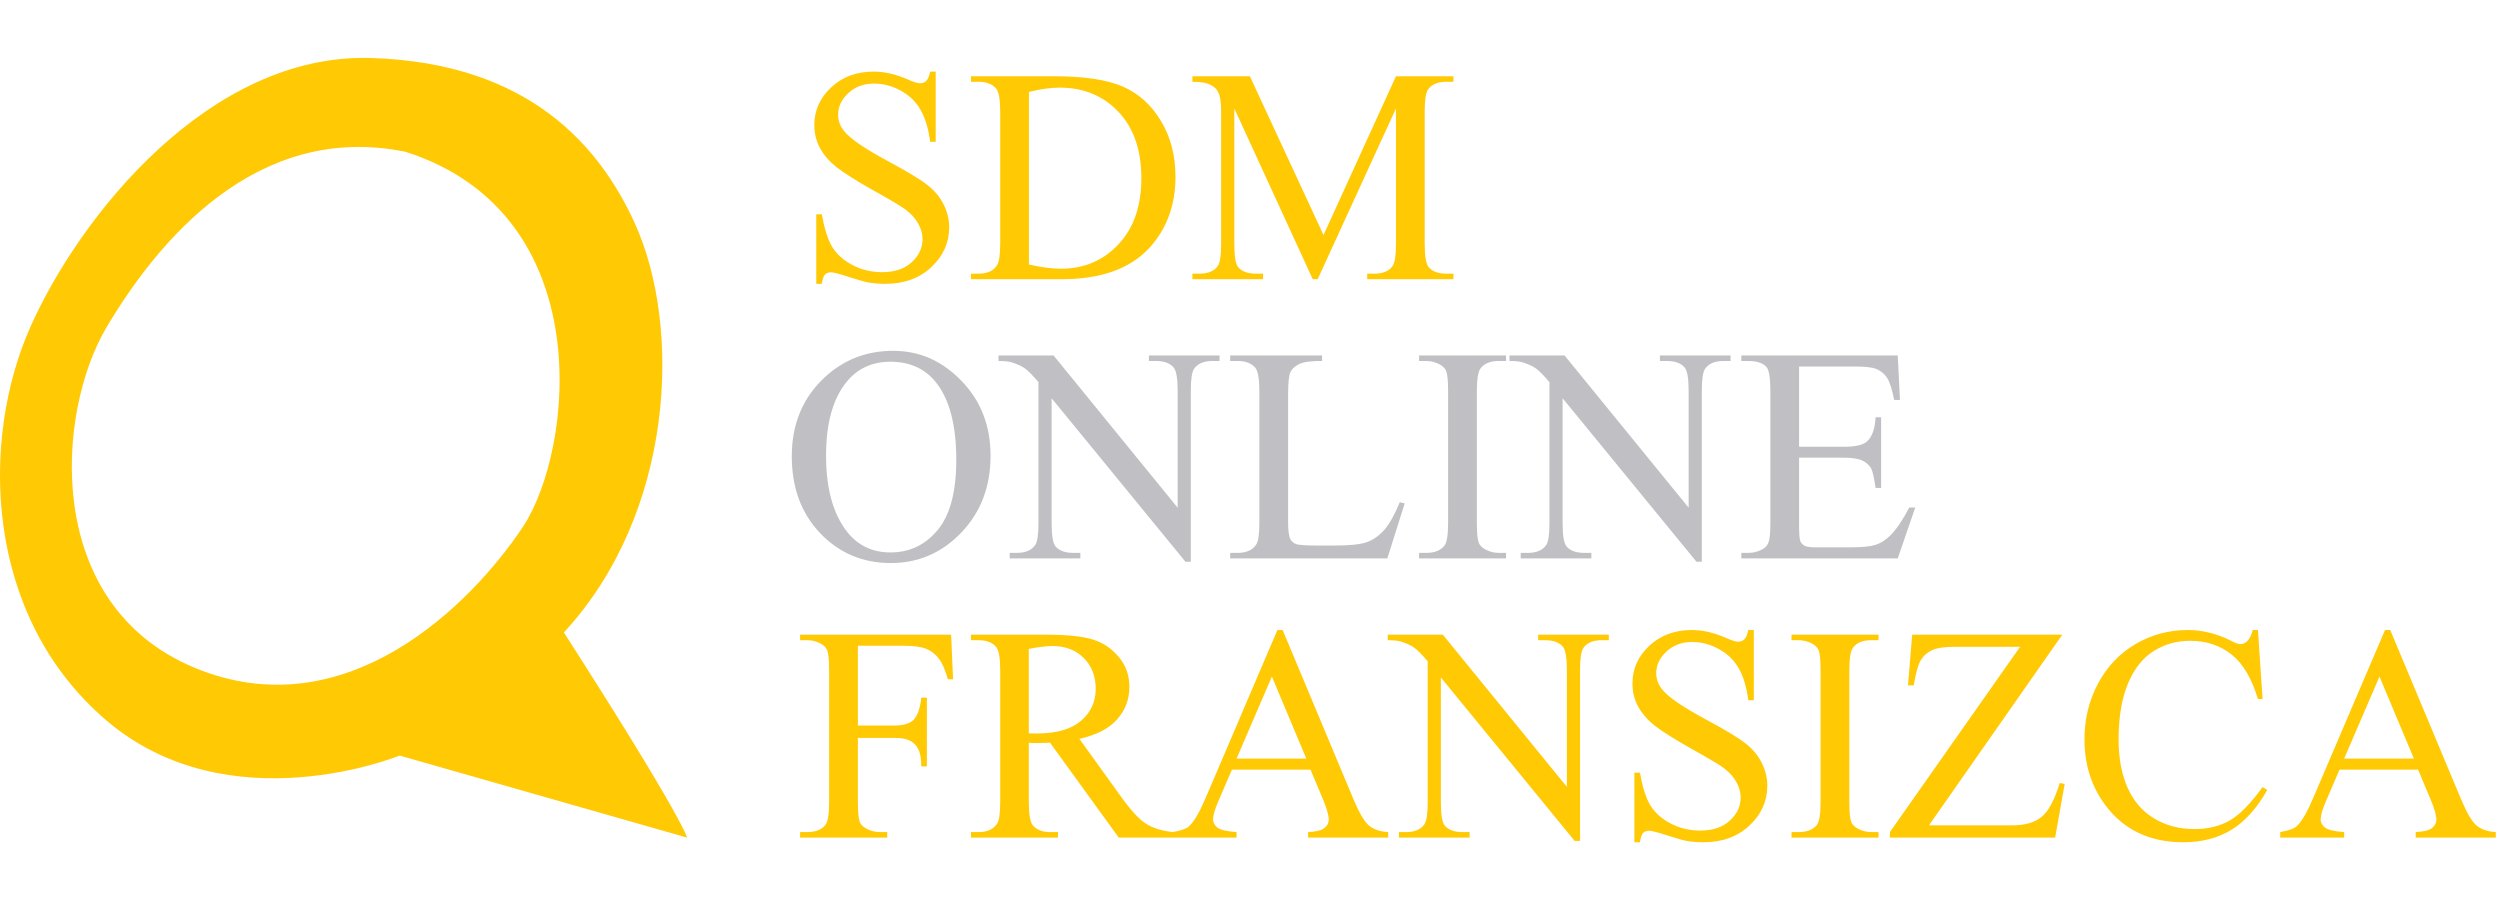 <svg xmlns="http://www.w3.org/2000/svg" width="1943" height="708" viewBox="0 0 1943 708" fill="none"><path d="M727.232 55.653V110.211H722.928C721.532 99.742 719.011 91.405 715.366 85.201C711.799 78.996 706.681 74.072 700.011 70.427C693.342 66.782 686.439 64.96 679.305 64.96C671.239 64.96 664.57 67.441 659.296 72.405C654.023 77.29 651.386 82.874 651.386 89.156C651.386 93.964 653.053 98.346 656.388 102.301C661.196 108.117 672.635 115.872 690.705 125.566C705.44 133.477 715.483 139.564 720.834 143.83C726.262 148.018 730.411 152.981 733.281 158.72C736.228 164.459 737.701 170.469 737.701 176.751C737.701 188.694 733.048 199.008 723.742 207.694C714.513 216.302 702.609 220.606 688.029 220.606C683.454 220.606 679.15 220.257 675.117 219.559C672.713 219.171 667.711 217.776 660.111 215.371C652.588 212.89 647.819 211.649 645.802 211.649C643.864 211.649 642.312 212.231 641.149 213.394C640.063 214.557 639.249 216.961 638.706 220.606H634.402V166.514H638.706C640.723 177.836 643.437 186.328 646.849 191.99C650.262 197.573 655.458 202.226 662.437 205.949C669.494 209.671 677.211 211.533 685.586 211.533C695.28 211.533 702.919 208.973 708.503 203.855C714.164 198.737 716.995 192.688 716.995 185.708C716.995 181.83 715.909 177.914 713.738 173.959C711.644 170.004 708.348 166.32 703.85 162.908C700.825 160.581 692.566 155.657 679.072 148.134C665.578 140.534 655.962 134.485 650.223 129.987C644.562 125.489 640.257 120.526 637.31 115.097C634.363 109.668 632.89 103.697 632.89 97.182C632.89 85.86 637.233 76.127 645.919 67.984C654.604 59.764 665.656 55.653 679.072 55.653C687.448 55.653 696.327 57.709 705.711 61.819C710.054 63.758 713.117 64.727 714.901 64.727C716.917 64.727 718.546 64.145 719.787 62.982C721.105 61.741 722.152 59.298 722.928 55.653H727.232ZM754.685 217V212.696H760.618C767.287 212.696 772.018 210.563 774.81 206.298C776.516 203.739 777.369 198 777.369 189.081V87.178C777.369 77.329 776.283 71.164 774.112 68.682C771.087 65.27 766.589 63.564 760.618 63.564H754.685V59.26H818.898C842.474 59.26 860.388 61.935 872.641 67.286C884.972 72.637 894.86 81.556 902.305 94.042C909.828 106.527 913.589 120.952 913.589 137.315C913.589 159.263 906.919 177.604 893.58 192.339C878.613 208.78 855.813 217 825.18 217H754.685ZM799.704 205.6C809.553 207.771 817.812 208.857 824.482 208.857C842.474 208.857 857.403 202.537 869.268 189.896C881.133 177.255 887.066 160.116 887.066 138.479C887.066 116.687 881.133 99.509 869.268 86.946C857.403 74.382 842.164 68.1 823.551 68.1C816.571 68.1 808.622 69.225 799.704 71.474V205.6ZM1020.26 217L959.306 84.27V189.663C959.306 199.357 960.353 205.406 962.446 207.81C965.316 211.067 969.853 212.696 976.057 212.696H981.641V217H926.734V212.696H932.318C938.987 212.696 943.718 210.68 946.51 206.647C948.216 204.165 949.069 198.504 949.069 189.663V86.597C949.069 79.617 948.293 74.576 946.742 71.474C945.656 69.225 943.64 67.364 940.693 65.89C937.824 64.339 933.171 63.564 926.734 63.564V59.26H971.404L1028.64 182.683L1084.94 59.26H1129.61V63.564H1124.14C1117.4 63.564 1112.63 65.58 1109.83 69.613C1108.13 72.094 1107.27 77.756 1107.27 86.597V189.663C1107.27 199.357 1108.36 205.406 1110.53 207.81C1113.4 211.067 1117.94 212.696 1124.14 212.696H1129.61V217H1062.6V212.696H1068.19C1074.94 212.696 1079.67 210.68 1082.38 206.647C1084.09 204.165 1084.94 198.504 1084.94 189.663V84.27L1024.1 217H1020.26Z" fill="#FFC904"></path><path d="M666.741 501.868V563.871H695.474C702.066 563.871 706.874 562.436 709.899 559.566C713.001 556.619 715.056 550.842 716.064 542.234H720.368V595.628H716.064C715.987 589.501 715.172 585.003 713.621 582.134C712.148 579.265 710.054 577.132 707.34 575.736C704.703 574.262 700.748 573.526 695.474 573.526H666.741V623.081C666.741 631.069 667.245 636.343 668.254 638.902C669.029 640.841 670.658 642.508 673.139 643.904C676.552 645.765 680.119 646.696 683.842 646.696H689.542V651H621.839V646.696H627.423C633.937 646.696 638.668 644.796 641.615 640.996C643.476 638.514 644.406 632.543 644.406 623.081V521.178C644.406 513.19 643.902 507.917 642.894 505.358C642.119 503.419 640.529 501.751 638.125 500.356C634.79 498.494 631.223 497.564 627.423 497.564H621.839V493.26H739.214L740.726 527.925H736.654C734.638 520.558 732.273 515.168 729.558 511.756C726.922 508.266 723.626 505.745 719.67 504.194C715.793 502.643 709.744 501.868 701.523 501.868H666.741ZM911.611 651H869.501L816.106 577.248C812.151 577.403 808.933 577.481 806.451 577.481C805.443 577.481 804.357 577.481 803.194 577.481C802.03 577.403 800.828 577.326 799.588 577.248V623.081C799.588 633.008 800.673 639.173 802.845 641.577C805.792 644.99 810.212 646.696 816.106 646.696H822.272V651H754.685V646.696H760.618C767.287 646.696 772.057 644.524 774.926 640.182C776.555 637.777 777.369 632.077 777.369 623.081V521.178C777.369 511.252 776.283 505.086 774.112 502.682C771.087 499.27 766.589 497.564 760.618 497.564H754.685V493.26H812.151C828.902 493.26 841.233 494.5 849.143 496.982C857.131 499.386 863.878 503.884 869.384 510.476C874.968 516.99 877.76 524.784 877.76 533.858C877.76 543.552 874.58 551.966 868.221 559.101C861.939 566.236 852.168 571.277 838.906 574.224L871.478 619.475C878.923 629.867 885.321 636.769 890.672 640.182C896.023 643.594 903.003 645.765 911.611 646.696V651ZM799.588 569.92C801.061 569.92 802.341 569.958 803.426 570.036C804.512 570.036 805.404 570.036 806.102 570.036C821.147 570.036 832.47 566.779 840.07 560.264C847.747 553.75 851.586 545.452 851.586 535.37C851.586 525.521 848.484 517.533 842.28 511.407C836.153 505.203 828.01 502.1 817.851 502.1C813.353 502.1 807.265 502.837 799.588 504.311V569.92ZM1018.52 598.187H957.444L946.742 623.081C944.105 629.208 942.787 633.783 942.787 636.808C942.787 639.212 943.912 641.345 946.161 643.206C948.487 644.99 953.45 646.153 961.051 646.696V651H911.379V646.696C917.97 645.533 922.236 644.02 924.175 642.159C928.13 638.437 932.511 630.875 937.32 619.475L992.808 489.653H996.879L1051.79 620.871C1056.21 631.418 1060.2 638.281 1063.77 641.461C1067.41 644.563 1072.45 646.308 1078.89 646.696V651H1016.66V646.696C1022.94 646.386 1027.16 645.339 1029.33 643.555C1031.58 641.771 1032.71 639.6 1032.71 637.041C1032.71 633.628 1031.16 628.239 1028.06 620.871L1018.52 598.187ZM1015.26 589.579L988.504 525.831L961.051 589.579H1015.26ZM1078.54 493.26H1121.35L1217.79 611.565V520.597C1217.79 510.903 1216.7 504.854 1214.53 502.449C1211.66 499.192 1207.12 497.564 1200.92 497.564H1195.45V493.26H1250.36V497.564H1244.77C1238.1 497.564 1233.37 499.58 1230.58 503.613C1228.88 506.094 1228.02 511.756 1228.02 520.597V653.559H1223.83L1119.84 526.529V623.663C1119.84 633.357 1120.88 639.406 1122.98 641.81C1125.93 645.067 1130.46 646.696 1136.59 646.696H1142.17V651H1087.27V646.696H1092.73C1099.48 646.696 1104.25 644.68 1107.04 640.647C1108.75 638.165 1109.6 632.504 1109.6 623.663V513.966C1105.03 508.615 1101.54 505.086 1099.13 503.38C1096.81 501.674 1093.35 500.084 1088.78 498.611C1086.53 497.913 1083.12 497.564 1078.54 497.564V493.26ZM1363.08 489.653V544.211H1358.78C1357.38 533.742 1354.86 525.405 1351.21 519.201C1347.65 512.997 1342.53 508.072 1335.86 504.427C1329.19 500.782 1322.29 498.96 1315.15 498.96C1307.09 498.96 1300.42 501.441 1295.14 506.405C1289.87 511.29 1287.23 516.874 1287.23 523.156C1287.23 527.964 1288.9 532.346 1292.24 536.301C1297.04 542.117 1308.48 549.872 1326.55 559.566C1341.29 567.477 1351.33 573.564 1356.68 577.83C1362.11 582.018 1366.26 586.981 1369.13 592.72C1372.08 598.459 1373.55 604.469 1373.55 610.751C1373.55 622.694 1368.9 633.008 1359.59 641.694C1350.36 650.302 1338.46 654.606 1323.88 654.606C1319.3 654.606 1315 654.257 1310.96 653.559C1308.56 653.171 1303.56 651.776 1295.96 649.371C1288.44 646.89 1283.67 645.649 1281.65 645.649C1279.71 645.649 1278.16 646.231 1277 647.394C1275.91 648.557 1275.1 650.961 1274.55 654.606H1270.25V600.514H1274.55C1276.57 611.836 1279.28 620.328 1282.7 625.99C1286.11 631.573 1291.31 636.226 1298.28 639.949C1305.34 643.671 1313.06 645.533 1321.43 645.533C1331.13 645.533 1338.77 642.973 1344.35 637.855C1350.01 632.737 1352.84 626.688 1352.84 619.708C1352.84 615.83 1351.76 611.914 1349.59 607.959C1347.49 604.004 1344.2 600.32 1339.7 596.908C1336.67 594.581 1328.41 589.657 1314.92 582.134C1301.43 574.534 1291.81 568.485 1286.07 563.987C1280.41 559.489 1276.1 554.526 1273.16 549.097C1270.21 543.668 1268.74 537.697 1268.74 531.182C1268.74 519.86 1273.08 510.127 1281.77 501.984C1290.45 493.764 1301.5 489.653 1314.92 489.653C1323.3 489.653 1332.17 491.709 1341.56 495.819C1345.9 497.758 1348.96 498.727 1350.75 498.727C1352.76 498.727 1354.39 498.145 1355.63 496.982C1356.95 495.741 1358 493.298 1358.78 489.653H1363.08ZM1459.98 646.696V651H1392.39V646.696H1397.98C1404.49 646.696 1409.22 644.796 1412.17 640.996C1414.03 638.514 1414.96 632.543 1414.96 623.081V521.178C1414.96 513.19 1414.46 507.917 1413.45 505.358C1412.67 503.419 1411.08 501.751 1408.68 500.356C1405.27 498.494 1401.7 497.564 1397.98 497.564H1392.39V493.26H1459.98V497.564H1454.28C1447.84 497.564 1443.15 499.464 1440.2 503.264C1438.27 505.745 1437.3 511.717 1437.3 521.178V623.081C1437.3 631.069 1437.8 636.343 1438.81 638.902C1439.58 640.841 1441.21 642.508 1443.69 643.904C1447.03 645.765 1450.56 646.696 1454.28 646.696H1459.98ZM1602.83 493.26L1499.18 641.461H1563.86C1573.79 641.461 1581.39 639.29 1586.66 634.947C1592.01 630.604 1596.74 621.802 1600.85 608.54L1604.69 609.238L1597.25 651H1468.82V646.696L1570.03 502.682H1519.54C1511.16 502.682 1505.08 503.613 1501.28 505.474C1497.55 507.258 1494.68 509.894 1492.67 513.384C1490.73 516.797 1488.95 523.233 1487.32 532.695H1482.9L1486.15 493.26H1602.83ZM1754.87 489.653L1758.48 543.281H1754.87C1750.06 527.227 1743.2 515.672 1734.28 508.615C1725.36 501.558 1714.66 498.029 1702.17 498.029C1691.71 498.029 1682.24 500.705 1673.79 506.056C1665.34 511.329 1658.67 519.782 1653.78 531.415C1648.97 543.048 1646.57 557.511 1646.57 574.805C1646.57 589.075 1648.86 601.444 1653.43 611.914C1658.01 622.383 1664.87 630.41 1674.02 635.994C1683.25 641.577 1693.76 644.369 1705.55 644.369C1715.78 644.369 1724.82 642.198 1732.65 637.855C1740.49 633.435 1749.09 624.71 1758.48 611.681L1762.08 614.008C1754.17 628.045 1744.94 638.32 1734.4 644.835C1723.85 651.349 1711.33 654.606 1696.82 654.606C1670.69 654.606 1650.45 644.912 1636.1 625.524C1625.4 611.1 1620.05 594.116 1620.05 574.573C1620.05 558.83 1623.58 544.366 1630.63 531.182C1637.69 517.999 1647.38 507.801 1659.71 500.588C1672.12 493.298 1685.66 489.653 1700.31 489.653C1711.71 489.653 1722.96 492.445 1734.05 498.029C1737.31 499.735 1739.63 500.588 1741.03 500.588C1743.12 500.588 1744.94 499.851 1746.5 498.378C1748.51 496.284 1749.95 493.376 1750.8 489.653H1754.87ZM1879.34 598.187H1818.27L1807.57 623.081C1804.93 629.208 1803.61 633.783 1803.61 636.808C1803.61 639.212 1804.74 641.345 1806.99 643.206C1809.31 644.99 1814.28 646.153 1821.88 646.696V651H1772.2V646.696C1778.8 645.533 1783.06 644.02 1785 642.159C1788.96 638.437 1793.34 630.875 1798.14 619.475L1853.63 489.653H1857.7L1912.61 620.871C1917.03 631.418 1921.03 638.281 1924.59 641.461C1928.24 644.563 1933.28 646.308 1939.72 646.696V651H1877.48V646.696C1883.76 646.386 1887.99 645.339 1890.16 643.555C1892.41 641.771 1893.53 639.6 1893.53 637.041C1893.53 633.628 1891.98 628.239 1888.88 620.871L1879.34 598.187ZM1876.08 589.579L1849.33 525.831L1821.88 589.579H1876.08Z" fill="#FFC904"></path><path d="M694.129 272.653C714.603 272.653 732.324 280.447 747.291 296.035C762.336 311.546 769.859 330.934 769.859 354.199C769.859 378.163 762.298 398.055 747.175 413.875C732.052 429.696 713.75 437.606 692.268 437.606C670.554 437.606 652.29 429.89 637.478 414.457C622.743 399.024 615.376 379.055 615.376 354.548C615.376 329.499 623.906 309.064 640.968 293.243C655.78 279.517 673.501 272.653 694.129 272.653ZM691.919 281.145C677.805 281.145 666.482 286.38 657.952 296.85C647.327 309.878 642.015 328.956 642.015 354.083C642.015 379.83 647.521 399.645 658.533 413.526C666.986 424.073 678.154 429.347 692.036 429.347C706.848 429.347 719.062 423.569 728.679 412.014C738.373 400.459 743.22 382.234 743.22 357.34C743.22 330.352 737.907 310.227 727.283 296.966C718.752 286.419 706.964 281.145 691.919 281.145ZM776.024 276.26H818.833L915.269 394.565V303.597C915.269 293.903 914.183 287.854 912.011 285.449C909.142 282.192 904.605 280.564 898.401 280.564H892.934V276.26H947.84V280.564H942.257C935.587 280.564 930.856 282.58 928.065 286.613C926.358 289.094 925.505 294.756 925.505 303.597V436.559H921.318L817.321 309.529V406.663C817.321 416.357 818.368 422.406 820.461 424.81C823.408 428.067 827.945 429.696 834.072 429.696H839.655V434H784.749V429.696H790.216C796.963 429.696 801.733 427.68 804.525 423.647C806.231 421.165 807.084 415.504 807.084 406.663V296.966C802.508 291.615 799.018 288.086 796.614 286.38C794.288 284.674 790.837 283.084 786.261 281.611C784.012 280.913 780.6 280.564 776.024 280.564V276.26ZM1087.9 390.377L1091.74 391.191L1078.24 434H956.1V429.696H962.032C968.702 429.696 973.471 427.524 976.341 423.182C977.969 420.7 978.783 414.961 978.783 405.965V304.178C978.783 294.329 977.698 288.164 975.526 285.682C972.502 282.27 968.004 280.564 962.032 280.564H956.1V276.26H1027.52V280.564C1019.15 280.486 1013.26 281.262 1009.84 282.89C1006.51 284.519 1004.22 286.574 1002.98 289.056C1001.74 291.537 1001.12 297.47 1001.12 306.854V405.965C1001.12 412.402 1001.74 416.822 1002.98 419.226C1003.91 420.855 1005.34 422.057 1007.28 422.833C1009.22 423.608 1015.27 423.996 1025.43 423.996H1036.95C1049.05 423.996 1057.54 423.104 1062.42 421.32C1067.31 419.537 1071.77 416.396 1075.8 411.898C1079.83 407.322 1083.87 400.149 1087.9 390.377ZM1170.49 429.696V434H1102.91V429.696H1108.49C1115 429.696 1119.73 427.796 1122.68 423.996C1124.54 421.514 1125.47 415.543 1125.47 406.081V304.178C1125.47 296.19 1124.97 290.917 1123.96 288.358C1123.18 286.419 1121.6 284.751 1119.19 283.356C1115.78 281.494 1112.21 280.564 1108.49 280.564H1102.91V276.26H1170.49V280.564H1164.79C1158.35 280.564 1153.66 282.464 1150.72 286.264C1148.78 288.745 1147.81 294.717 1147.81 304.178V406.081C1147.81 414.069 1148.31 419.343 1149.32 421.902C1150.1 423.841 1151.72 425.508 1154.21 426.904C1157.54 428.765 1161.07 429.696 1164.79 429.696H1170.49ZM1173.17 276.26H1215.98L1312.41 394.565V303.597C1312.41 293.903 1311.33 287.854 1309.15 285.449C1306.28 282.192 1301.75 280.564 1295.54 280.564H1290.08V276.26H1344.98V280.564H1339.4C1332.73 280.564 1328 282.58 1325.21 286.613C1323.5 289.094 1322.65 294.756 1322.65 303.597V436.559H1318.46L1214.46 309.529V406.663C1214.46 416.357 1215.51 422.406 1217.6 424.81C1220.55 428.067 1225.09 429.696 1231.21 429.696H1236.8V434H1181.89V429.696H1187.36C1194.11 429.696 1198.88 427.68 1201.67 423.647C1203.37 421.165 1204.23 415.504 1204.23 406.663V296.966C1199.65 291.615 1196.16 288.086 1193.76 286.38C1191.43 284.674 1187.98 283.084 1183.4 281.611C1181.15 280.913 1177.74 280.564 1173.17 280.564V276.26ZM1398.26 284.868V347.22H1432.93C1441.92 347.22 1447.93 345.862 1450.96 343.148C1454.99 339.581 1457.24 333.299 1457.7 324.303H1462.01V379.21H1457.7C1456.62 371.532 1455.53 366.607 1454.45 364.436C1453.05 361.722 1450.76 359.589 1447.58 358.038C1444.4 356.487 1439.52 355.711 1432.93 355.711H1398.26V407.71C1398.26 414.69 1398.57 418.955 1399.19 420.506C1399.81 421.979 1400.9 423.182 1402.45 424.112C1404 424.965 1406.95 425.392 1411.29 425.392H1438.05C1446.96 425.392 1453.44 424.771 1457.47 423.531C1461.5 422.29 1465.38 419.847 1469.1 416.202C1473.91 411.394 1478.84 404.143 1483.88 394.449H1488.53L1474.92 434H1353.36V429.696H1358.94C1362.67 429.696 1366.19 428.804 1369.53 427.02C1372.01 425.78 1373.68 423.918 1374.53 421.437C1375.46 418.955 1375.93 413.875 1375.93 406.198V303.713C1375.93 293.709 1374.92 287.543 1372.9 285.217C1370.11 282.115 1365.46 280.564 1358.94 280.564H1353.36V276.26H1474.92L1476.67 310.809H1472.13C1470.5 302.511 1468.68 296.811 1466.66 293.709C1464.72 290.607 1461.82 288.241 1457.94 286.613C1454.84 285.449 1449.37 284.868 1441.54 284.868H1398.26Z" fill="#C0C0C4"></path><path fill-rule="evenodd" clip-rule="evenodd" d="M315.163 117.968C466.391 166.302 445.972 349.892 406.344 409.542C366.717 469.191 269.013 568.071 151.034 518.882C33.056 469.691 43.455 320.869 82.647 254.643C121.841 188.416 198.775 94.196 315.163 117.968ZM492.968 172.638C530.666 254.643 523.801 399.047 438.258 491.546C531.582 637.027 534 651 534 651L310.604 587.219C310.604 587.219 178.192 641.445 82.647 559.884C-12.896 478.322 -15.16 341.603 23.38 254.643C61.919 167.683 162.837 41.481 287.808 45.075C412.779 48.669 466.715 115.529 492.968 172.638Z" fill="#FFC904"></path></svg>